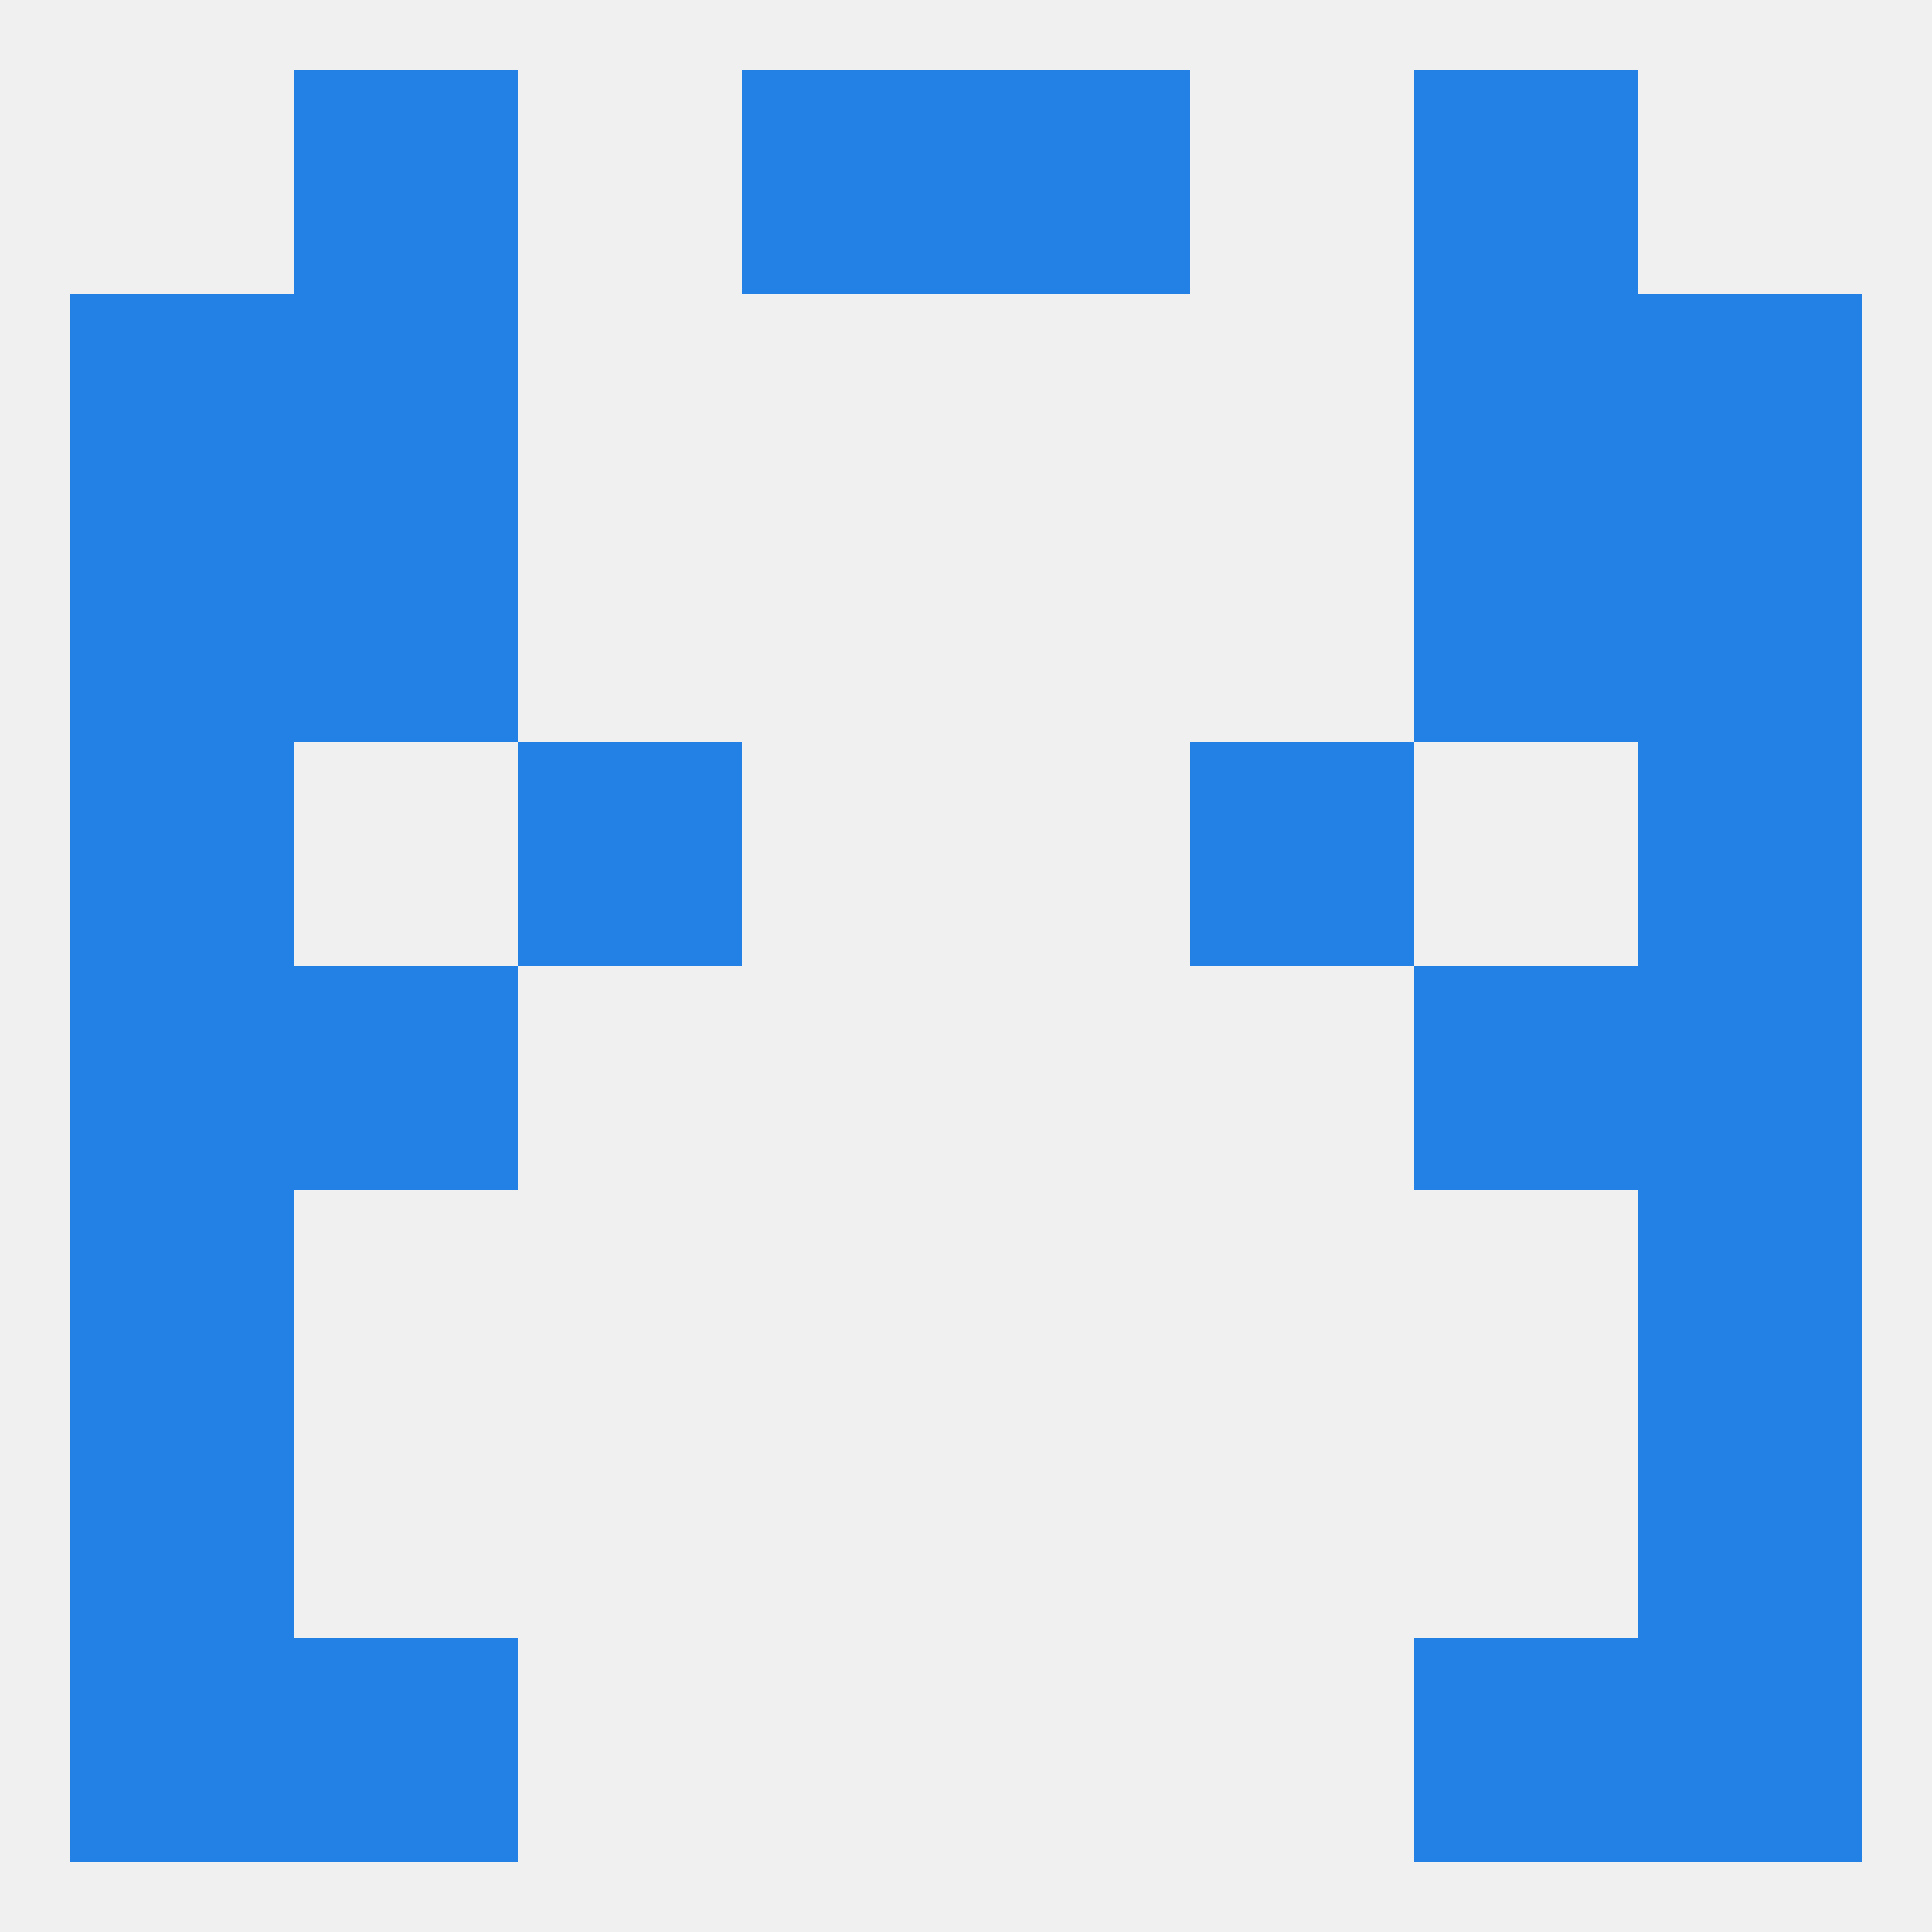 
<!--   <?xml version="1.0"?> -->
<svg version="1.1" baseprofile="full" xmlns="http://www.w3.org/2000/svg" xmlns:xlink="http://www.w3.org/1999/xlink" xmlns:ev="http://www.w3.org/2001/xml-events" width="250" height="250" viewBox="0 0 250 250" >
	<rect width="100%" height="100%" fill="rgba(240,240,240,255)"/>

	<rect x="96" y="9" width="29" height="29" fill="rgba(35,129,229,255)"/>
	<rect x="125" y="9" width="29" height="29" fill="rgba(35,129,229,255)"/>
	<rect x="38" y="9" width="29" height="29" fill="rgba(35,129,229,255)"/>
	<rect x="183" y="9" width="29" height="29" fill="rgba(35,129,229,255)"/>
	<rect x="183" y="125" width="29" height="29" fill="rgba(35,129,229,255)"/>
	<rect x="9" y="125" width="29" height="29" fill="rgba(35,129,229,255)"/>
	<rect x="212" y="125" width="29" height="29" fill="rgba(35,129,229,255)"/>
	<rect x="38" y="125" width="29" height="29" fill="rgba(35,129,229,255)"/>
	<rect x="9" y="96" width="29" height="29" fill="rgba(35,129,229,255)"/>
	<rect x="212" y="96" width="29" height="29" fill="rgba(35,129,229,255)"/>
	<rect x="67" y="96" width="29" height="29" fill="rgba(35,129,229,255)"/>
	<rect x="154" y="96" width="29" height="29" fill="rgba(35,129,229,255)"/>
	<rect x="9" y="212" width="29" height="29" fill="rgba(35,129,229,255)"/>
	<rect x="212" y="212" width="29" height="29" fill="rgba(35,129,229,255)"/>
	<rect x="38" y="212" width="29" height="29" fill="rgba(35,129,229,255)"/>
	<rect x="183" y="212" width="29" height="29" fill="rgba(35,129,229,255)"/>
	<rect x="9" y="183" width="29" height="29" fill="rgba(35,129,229,255)"/>
	<rect x="212" y="183" width="29" height="29" fill="rgba(35,129,229,255)"/>
	<rect x="9" y="154" width="29" height="29" fill="rgba(35,129,229,255)"/>
	<rect x="212" y="154" width="29" height="29" fill="rgba(35,129,229,255)"/>
	<rect x="183" y="67" width="29" height="29" fill="rgba(35,129,229,255)"/>
	<rect x="9" y="67" width="29" height="29" fill="rgba(35,129,229,255)"/>
	<rect x="212" y="67" width="29" height="29" fill="rgba(35,129,229,255)"/>
	<rect x="38" y="67" width="29" height="29" fill="rgba(35,129,229,255)"/>
	<rect x="38" y="38" width="29" height="29" fill="rgba(35,129,229,255)"/>
	<rect x="183" y="38" width="29" height="29" fill="rgba(35,129,229,255)"/>
	<rect x="9" y="38" width="29" height="29" fill="rgba(35,129,229,255)"/>
	<rect x="212" y="38" width="29" height="29" fill="rgba(35,129,229,255)"/>
</svg>